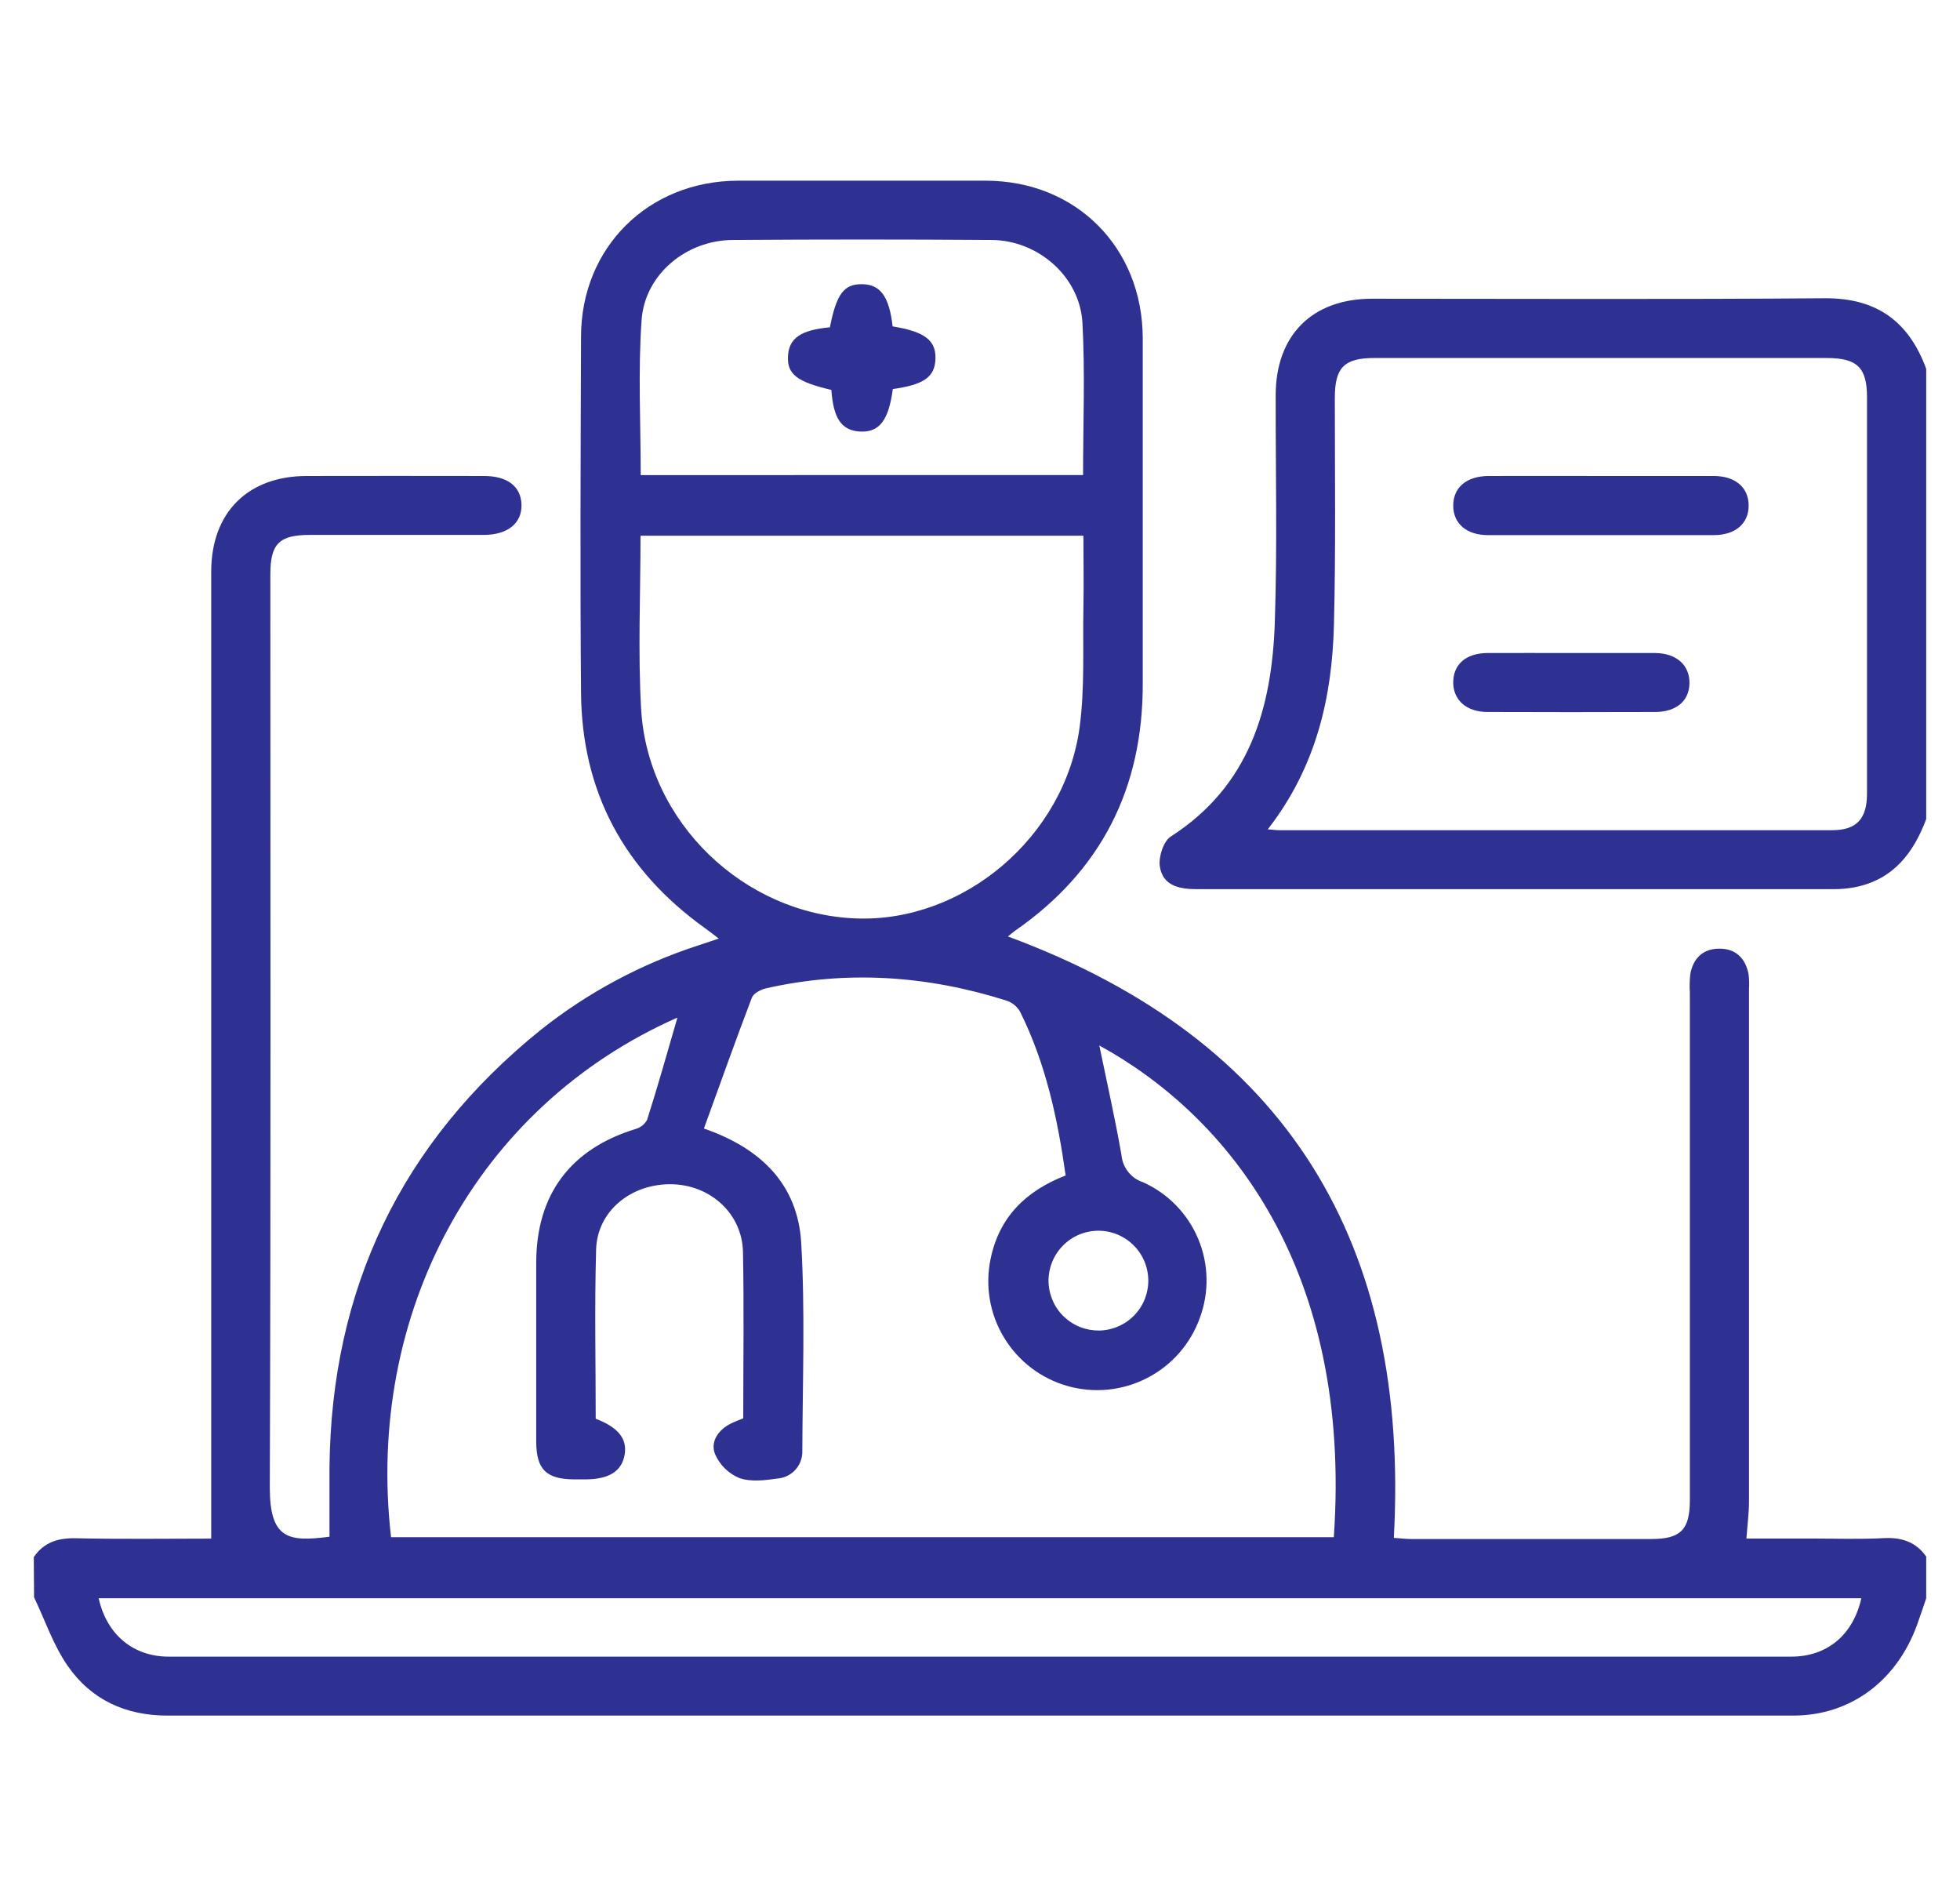 <svg width="29" height="28" viewBox="0 0 29 28" fill="none" xmlns="http://www.w3.org/2000/svg">
<g clip-path="url(#clip0_2859_50254)">
<path d="M0.5 23.033C0.654 22.809 0.865 22.748 1.134 22.755C1.807 22.77 2.48 22.76 3.125 22.76V13.315C3.125 11.696 3.125 10.077 3.125 8.458C3.125 7.583 3.665 7.043 4.536 7.041C5.407 7.038 6.286 7.041 7.161 7.041C7.51 7.041 7.709 7.197 7.716 7.467C7.722 7.738 7.515 7.913 7.153 7.913C6.296 7.913 5.44 7.913 4.583 7.913C4.131 7.913 4 8.044 4 8.497C4 12.999 4.008 17.501 3.992 22.003C3.992 22.767 4.266 22.812 4.875 22.732C4.875 22.393 4.875 22.05 4.875 21.708C4.901 19.062 5.937 16.9 7.999 15.236C8.692 14.685 9.479 14.263 10.32 13.989L10.635 13.884C10.549 13.819 10.49 13.771 10.426 13.726C9.234 12.871 8.608 11.712 8.597 10.247C8.582 8.492 8.591 6.736 8.597 4.981C8.597 3.662 9.592 2.676 10.918 2.673C12.139 2.673 13.361 2.673 14.582 2.673C15.922 2.673 16.906 3.662 16.908 5.006C16.908 6.707 16.908 8.408 16.908 10.11C16.912 11.662 16.292 12.887 15.012 13.773C14.977 13.798 14.945 13.828 14.913 13.853C19.062 15.384 20.86 18.405 20.623 22.749C20.721 22.756 20.8 22.766 20.878 22.766C22.063 22.766 23.248 22.766 24.433 22.766C24.866 22.766 25.002 22.629 25.003 22.195V14.684C24.997 14.594 25 14.502 25.009 14.412C25.051 14.176 25.196 14.034 25.438 14.033C25.679 14.031 25.824 14.172 25.871 14.407C25.88 14.479 25.883 14.552 25.878 14.625C25.878 17.153 25.878 19.681 25.878 22.209C25.878 22.38 25.855 22.551 25.84 22.759H26.805C27.16 22.759 27.516 22.772 27.871 22.753C28.138 22.739 28.35 22.809 28.504 23.031V23.631C28.466 23.741 28.431 23.85 28.391 23.961C28.1 24.842 27.399 25.378 26.532 25.378C18.511 25.378 10.493 25.378 2.478 25.378C1.855 25.378 1.348 25.142 1.002 24.643C0.789 24.337 0.667 23.969 0.504 23.628L0.5 23.033ZM10.023 15.053C7.05 16.365 5.404 19.428 5.786 22.739H19.735C20.011 18.755 18.156 16.502 16.265 15.465C16.376 16.004 16.498 16.542 16.593 17.084C16.601 17.175 16.635 17.262 16.691 17.333C16.747 17.405 16.823 17.459 16.909 17.487C17.279 17.652 17.572 17.952 17.728 18.325C17.885 18.699 17.893 19.118 17.752 19.497C17.614 19.881 17.335 20.199 16.972 20.385C16.609 20.572 16.189 20.614 15.796 20.503C15.403 20.392 15.067 20.136 14.856 19.787C14.644 19.438 14.573 19.021 14.657 18.622C14.783 18.007 15.174 17.619 15.767 17.388C15.649 16.547 15.472 15.726 15.091 14.962C15.046 14.886 14.975 14.829 14.89 14.801C13.723 14.432 12.536 14.348 11.334 14.62C11.256 14.639 11.15 14.693 11.125 14.757C10.881 15.397 10.652 16.042 10.415 16.694C11.276 16.991 11.801 17.534 11.854 18.375C11.914 19.396 11.875 20.43 11.871 21.458C11.875 21.56 11.84 21.661 11.772 21.738C11.704 21.815 11.608 21.863 11.506 21.871C11.319 21.898 11.109 21.924 10.939 21.864C10.779 21.797 10.651 21.672 10.581 21.513C10.508 21.334 10.619 21.162 10.8 21.065C10.861 21.032 10.928 21.01 10.997 20.981C10.997 20.154 11.009 19.336 10.993 18.518C10.981 17.953 10.511 17.527 9.935 17.518C9.335 17.509 8.835 17.917 8.82 18.485C8.796 19.32 8.814 20.156 8.814 20.987C9.146 21.113 9.28 21.282 9.243 21.513C9.202 21.762 9.015 21.883 8.659 21.884H8.496C8.083 21.881 7.935 21.738 7.934 21.326C7.934 20.445 7.934 19.563 7.934 18.68C7.934 17.672 8.439 16.997 9.403 16.701C9.439 16.691 9.473 16.674 9.502 16.651C9.531 16.628 9.556 16.599 9.574 16.566C9.731 16.077 9.869 15.582 10.023 15.053ZM9.477 7.924C9.477 8.799 9.438 9.644 9.486 10.486C9.58 12.159 11.004 13.524 12.666 13.586C14.251 13.647 15.753 12.385 15.974 10.758C16.052 10.175 16.019 9.579 16.03 8.989C16.037 8.637 16.03 8.286 16.03 7.924H9.477ZM1.46 23.642C1.578 24.179 1.971 24.506 2.496 24.506H26.503C27.034 24.506 27.419 24.185 27.54 23.642H1.46ZM16.025 7.027C16.025 6.265 16.056 5.52 16.016 4.779C15.979 4.093 15.36 3.554 14.673 3.55C13.398 3.541 12.122 3.541 10.847 3.55C10.16 3.55 9.542 4.054 9.493 4.733C9.439 5.49 9.48 6.254 9.48 7.028L16.025 7.027ZM15.514 18.957C15.516 19.054 15.537 19.15 15.576 19.239C15.614 19.328 15.67 19.408 15.74 19.475C15.81 19.542 15.892 19.595 15.982 19.631C16.073 19.666 16.169 19.683 16.266 19.682C16.363 19.68 16.458 19.659 16.547 19.62C16.636 19.582 16.716 19.526 16.784 19.456C16.851 19.386 16.904 19.304 16.939 19.214C16.974 19.123 16.992 19.027 16.99 18.93C16.986 18.735 16.905 18.548 16.764 18.413C16.623 18.277 16.434 18.202 16.239 18.206C16.043 18.209 15.857 18.291 15.721 18.432C15.585 18.573 15.511 18.762 15.514 18.957Z" fill="#2E3192"/>
<path d="M28.5 12.117C28.312 12.618 28.014 13.007 27.456 13.122C27.34 13.145 27.222 13.155 27.104 13.153C23.971 13.153 20.838 13.153 17.704 13.153C17.443 13.153 17.204 13.099 17.161 12.819C17.139 12.678 17.214 12.445 17.322 12.375C18.489 11.627 18.82 10.474 18.862 9.202C18.9 8.086 18.873 6.966 18.875 5.848C18.875 4.959 19.414 4.419 20.301 4.419C22.532 4.419 24.764 4.43 26.995 4.412C27.768 4.406 28.243 4.756 28.5 5.456V12.117ZM18.758 12.268C18.846 12.275 18.889 12.281 18.931 12.281C21.653 12.281 24.377 12.281 27.102 12.281C27.467 12.281 27.624 12.118 27.624 11.739C27.624 9.784 27.624 7.83 27.624 5.875C27.624 5.437 27.478 5.296 27.029 5.296H20.333C19.888 5.296 19.75 5.437 19.75 5.885C19.75 7.003 19.765 8.122 19.737 9.239C19.71 10.319 19.474 11.347 18.758 12.268Z" fill="#2E3192"/>
<path d="M13.21 5.755C13.149 6.216 13.012 6.396 12.731 6.384C12.449 6.371 12.33 6.188 12.301 5.768C11.791 5.649 11.645 5.535 11.659 5.269C11.673 5.003 11.847 4.881 12.279 4.842C12.376 4.349 12.486 4.201 12.754 4.204C13.022 4.207 13.156 4.378 13.207 4.828C13.68 4.906 13.848 5.032 13.841 5.304C13.834 5.577 13.67 5.691 13.21 5.755Z" fill="#2E3192"/>
<path d="M23.688 7.041C24.243 7.041 24.8 7.041 25.355 7.041C25.677 7.041 25.873 7.212 25.873 7.479C25.873 7.745 25.676 7.916 25.355 7.916C24.243 7.916 23.132 7.916 22.019 7.916C21.698 7.916 21.502 7.745 21.502 7.479C21.502 7.212 21.696 7.045 22.02 7.041C22.576 7.039 23.132 7.041 23.688 7.041Z" fill="#2E3192"/>
<path d="M23.263 9.66C23.673 9.66 24.083 9.66 24.493 9.66C24.809 9.664 25.003 9.844 24.997 10.109C24.992 10.374 24.798 10.53 24.494 10.532C23.665 10.535 22.835 10.535 22.006 10.532C21.691 10.532 21.495 10.347 21.502 10.083C21.508 9.818 21.7 9.663 22.005 9.66C22.424 9.658 22.843 9.66 23.263 9.66Z" fill="#2E3192"/>
</g>
<defs>
<clipPath id="clip0_2859_50254">
<rect width="28" height="28" fill="white" transform="translate(0.5)"/>
</clipPath>
</defs>
</svg>
